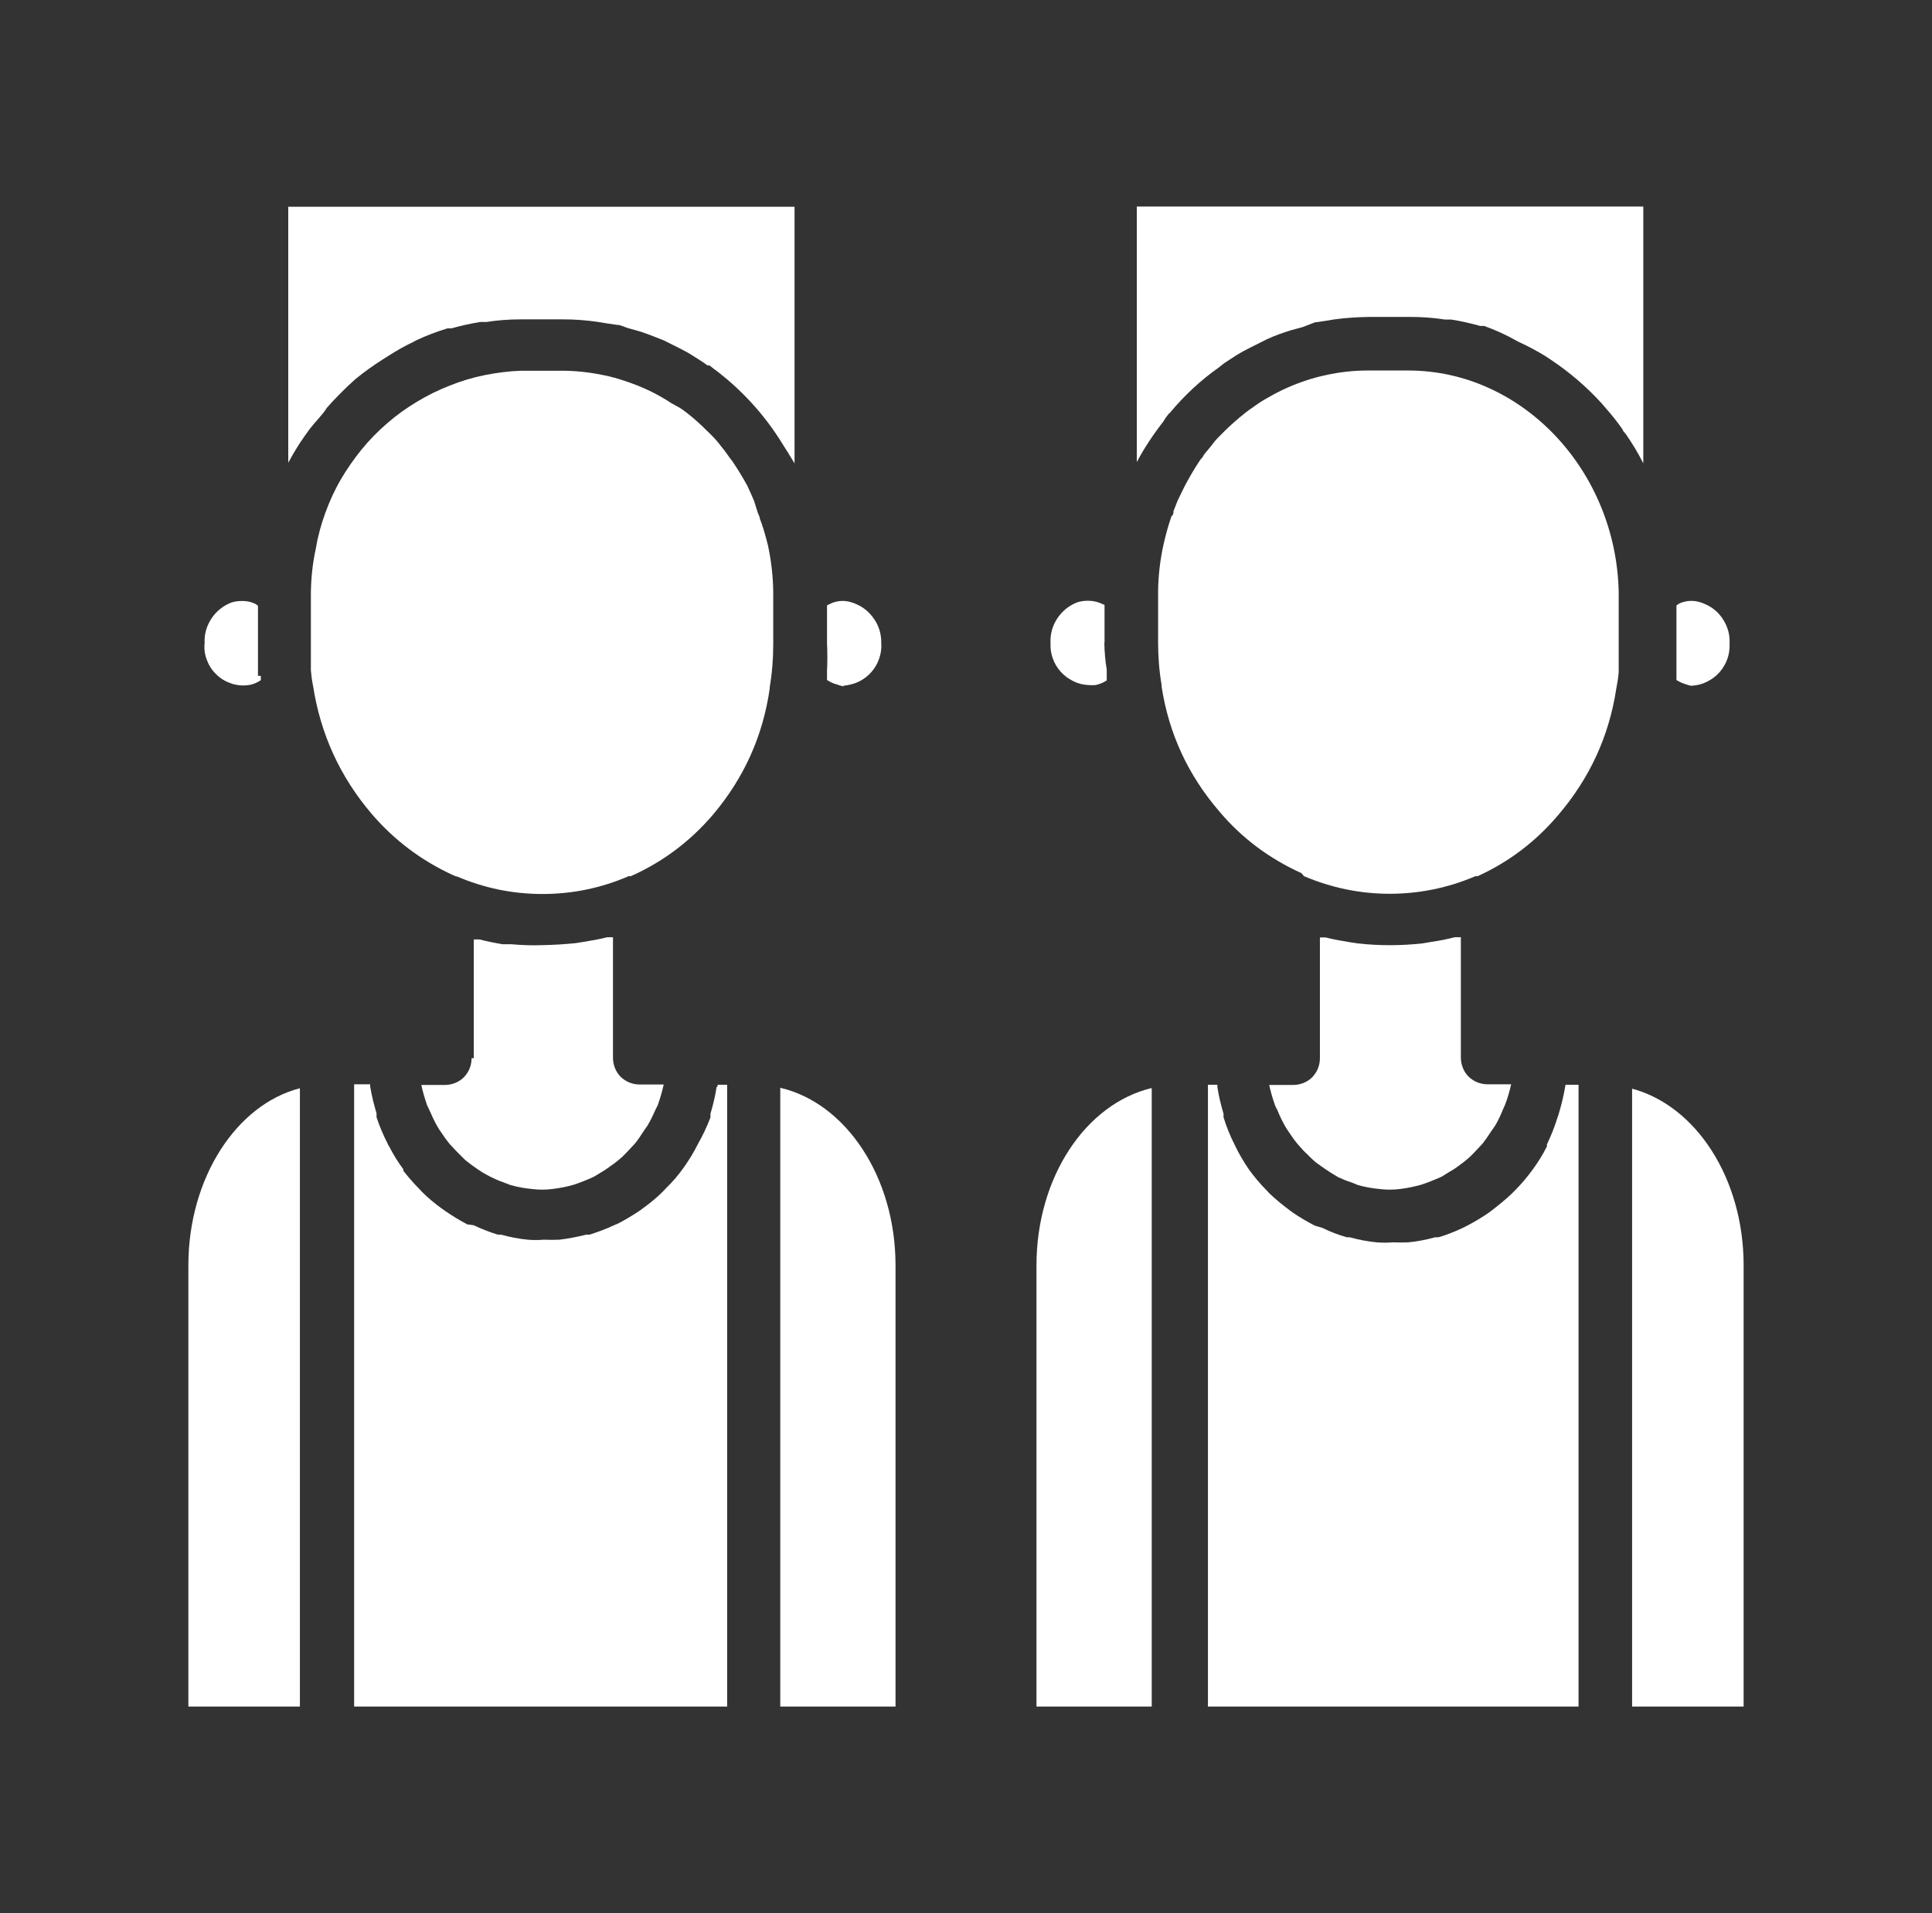<svg xmlns="http://www.w3.org/2000/svg" id="Warstwa_1" viewBox="0 0 88 87.16"><rect x="0" y="0" width="88" height="87.16" fill="#333333" stroke="none"/><defs><style>.cls-1{fill:#fff;stroke-width:0px;}</style></defs><path class="cls-1" d="M21.48,48.21c0,.16-.03.32-.09.47-.06.15-.15.28-.26.4-.11.11-.25.2-.4.26-.15.06-.31.09-.47.09h-1.07c.07.32.16.63.27.94.04.07.07.14.1.21.11.25.22.49.35.72.06.11.13.21.2.31.06.1.24.35.38.52l.27.29.43.43.31.24c.16.12.33.23.5.34l.33.18c.2.1.4.19.61.26l.31.12c.32.09.65.15.98.18.31.04.62.04.93,0,.33-.04.66-.1.99-.2l.31-.11c.21-.09.42-.16.61-.26l.33-.2c.17-.1.34-.22.5-.34.11-.07.21-.16.31-.24.16-.13.3-.28.44-.43l.27-.29c.14-.17.26-.35.38-.54.06-.1.13-.18.2-.29.14-.24.26-.49.37-.74l.09-.18c.11-.31.2-.62.27-.94h-1.09c-.16,0-.32-.03-.47-.09-.15-.06-.28-.15-.4-.26-.11-.11-.2-.25-.26-.4-.06-.15-.09-.31-.09-.47v-5.49h-.26c-.35.09-.71.15-1.07.21l-.38.06c-.49.05-.98.08-1.48.09-.48.02-.96,0-1.44-.04h-.39c-.37-.06-.71-.13-1.06-.22h-.26v5.41h-.05Z"></path><path class="cls-1" d="M32.64,49.52c-.06.41-.16.82-.28,1.22,0,.06,0,.11,0,.17-.16.42-.35.82-.57,1.21-.19.38-.41.74-.66,1.09-.24.34-.51.65-.81.94l-.11.12c-.28.28-.58.53-.9.76l-.16.12c-.33.22-.66.42-1.01.6l-.17.07c-.36.17-.74.31-1.12.43h-.15c-.4.1-.81.18-1.22.23-.24.01-.47.01-.71,0-.24.02-.49.02-.73,0-.41-.04-.82-.12-1.22-.23h-.15c-.38-.12-.74-.26-1.1-.43l-.29-.04c-.34-.18-.67-.38-.99-.6l-.17-.12c-.32-.23-.62-.48-.9-.76l-.12-.13c-.26-.26-.5-.54-.73-.83v-.07c-.25-.33-.46-.68-.65-1.05-.02-.03-.05-.07-.06-.11-.2-.39-.37-.79-.51-1.21,0-.06,0-.12,0-.18-.12-.4-.22-.81-.29-1.22,0-.03,0-.07,0-.1h-.73v28.35h16.99v-28.33h-.43s-.01.07-.02.1Z"></path><path class="cls-1" d="M35.54,49.56v28.19h5.25v-20.1c0-4.04-2.27-7.4-5.25-8.09Z"></path><path class="cls-1" d="M20.79,39.92c1.25.54,2.56.81,3.92.81s2.67-.27,3.92-.81h.1c1.46-.65,2.71-1.59,3.75-2.81,1.41-1.67,2.27-3.58,2.58-5.74,0-.02,0-.05,0-.07.11-.64.16-1.29.16-1.94v-2.39c-.01-.72-.09-1.42-.24-2.12-.11-.44-.23-.87-.37-1.22,0-.09-.06-.17-.09-.26l-.17-.54-.12-.28-.18-.4c-.21-.39-.44-.76-.68-1.12l-.16-.21-.07-.1c-.09-.13-.19-.26-.29-.38-.14-.19-.29-.36-.45-.52-.28-.28-.55-.54-.83-.78-.19-.16-.38-.31-.59-.45l-.4-.22-.2-.13-.27-.16c-.54-.31-1.11-.55-1.7-.74-.29-.1-.58-.18-.88-.24-.61-.13-1.22-.2-1.84-.21h-1.95c-.56.02-1.11.09-1.66.2-.55.11-1.08.27-1.6.48-.52.2-1.02.45-1.5.74-.48.29-.93.61-1.35.98-.42.36-.81.76-1.16,1.19-.35.43-.67.89-.95,1.37-.28.48-.51.99-.7,1.51-.19.52-.34,1.06-.43,1.61-.15.67-.22,1.35-.23,2.04v3.53c.02.24.05.47.1.71.34,2.2,1.23,4.14,2.67,5.83,1.02,1.19,2.24,2.11,3.66,2.77l.21.09Z"></path><path class="cls-1" d="M38.42,31.24c.24-.02.47-.08.69-.18.22-.11.41-.25.57-.43.16-.18.28-.38.36-.61.08-.23.12-.46.1-.7.01-.4-.09-.77-.32-1.11s-.53-.58-.9-.72c-.36-.15-.72-.15-1.07,0l-.18.09v1.75c.02.41.02.81,0,1.22v.43c.14.09.28.16.44.2.1.04.21.07.32.09Z"></path><path class="cls-1" d="M11.75,30.8v-3.2s-.1-.09-.17-.11c-.18-.08-.36-.11-.55-.11-.17,0-.33.02-.49.07-.38.15-.68.39-.91.73-.22.34-.33.71-.31,1.12-.03.28.01.55.12.81.1.26.26.48.47.67.21.19.45.31.72.39.27.07.54.08.81.02.16-.04.3-.11.44-.2,0-.07,0-.13,0-.2h-.12Z"></path><path class="cls-1" d="M14.87,18.6l.26-.29c.34-.36.69-.71,1.06-1.04.39-.32.8-.61,1.22-.88l.27-.17c.37-.24.76-.46,1.16-.65l.11-.06c.46-.22.94-.4,1.43-.55h.18c.43-.12.87-.22,1.31-.29h.28c.51-.08,1.03-.12,1.55-.12h1.98c.51,0,1.01.04,1.51.11l.43.07.48.07c.17,0,.34.1.51.15l.57.16c.36.12.71.26,1.06.4l.66.33.4.21.2.12c.24.15.5.31.73.48h.09l.15.12c.83.61,1.56,1.31,2.21,2.1l.29.37c.25.33.48.67.7,1.03l.21.33.31.51v-11.69H13.13v11.73-.07c.23-.42.47-.83.75-1.22l.23-.32c.27-.35.57-.63.76-.93Z"></path><path class="cls-1" d="M8.58,57.65v20.1h5.08v-28.17c-2.89.74-5.08,4.09-5.08,8.07Z"></path><path class="cls-1" d="M59.4,39.92c1.25.53,2.55.8,3.9.8s2.66-.27,3.9-.8h.1c1.43-.65,2.65-1.58,3.66-2.77,1.44-1.68,2.33-3.6,2.66-5.78.05-.25.09-.5.11-.76v-3.62c-.11-5.57-4.41-10.11-9.58-10.11h-1.84c-.65,0-1.29.07-1.92.21-.29.06-.58.14-.86.23-.61.2-1.18.45-1.73.77-.26.14-.51.3-.75.48-.21.14-.4.29-.59.45-.32.27-.59.52-.85.79-.16.15-.3.31-.43.49l-.33.4-.07.12-.11.13c-.26.39-.5.8-.72,1.22-.07.13-.13.28-.21.43l-.11.23-.18.46c0,.09,0,.16-.09.23-.15.43-.27.87-.37,1.32-.15.69-.23,1.38-.24,2.09v2.34c0,.65.05,1.3.16,1.94v.07c.33,2.15,1.21,4.04,2.63,5.69,1.03,1.22,2.28,2.15,3.74,2.81l.11.13Z"></path><path class="cls-1" d="M71.29,49.52c-.07.41-.17.82-.29,1.22-.01.06-.04.12-.06.18-.13.42-.29.82-.48,1.22v.09c-.19.38-.41.73-.66,1.07-.25.34-.51.65-.81.95l-.12.12c-.28.27-.59.52-.9.76l-.16.12c-.32.22-.65.42-1,.6l-.18.09c-.36.17-.73.32-1.11.43h-.15c-.4.11-.81.19-1.22.23-.23.01-.46.01-.7,0-.25.02-.5.02-.75,0-.41-.04-.82-.12-1.22-.23h-.13c-.39-.11-.76-.25-1.12-.43l-.34-.1c-.35-.18-.69-.38-1.01-.6l-.15-.11c-.32-.24-.63-.49-.92-.77l-.1-.11c-.3-.3-.56-.61-.81-.95-.26-.38-.49-.77-.68-1.18-.2-.39-.36-.8-.49-1.22v-.16c-.12-.4-.22-.81-.28-1.22,0-.03,0-.07,0-.1h-.43v28.33h16.88v-28.33h-.59s-.02.06-.02.1Z"></path><path class="cls-1" d="M66.52,42.7h-.26c-.35.09-.7.16-1.05.21l-.42.07c-.99.11-1.97.11-2.96,0l-.39-.06c-.35-.06-.71-.12-1.06-.21h-.26v5.5c0,.16-.03.32-.09.47-.06.15-.15.28-.26.4-.11.11-.25.2-.4.26-.15.06-.31.09-.47.09h-1.09c.07.32.16.63.27.94.03.07.06.13.1.2.1.25.22.5.35.73.06.11.13.21.2.31.06.1.24.35.38.52l.26.29.44.43c.1.09.2.17.31.24.16.12.33.23.5.34l.33.2c.2.09.4.18.61.24l.29.12c.32.09.65.15.98.18.31.04.63.04.94,0,.33-.04.66-.11.98-.2l.31-.11c.21-.09.42-.16.62-.26l.32-.2c.18-.1.35-.21.51-.34.11-.07.21-.16.31-.24.16-.13.3-.28.44-.43l.27-.29c.13-.17.26-.35.38-.54.12-.18.13-.18.2-.29.14-.24.25-.48.35-.73.03-.06.06-.13.09-.2.12-.31.21-.62.28-.94h-1.07c-.16,0-.32-.03-.47-.09-.15-.06-.28-.15-.4-.26-.11-.11-.2-.25-.26-.4-.06-.15-.09-.31-.09-.47v-5.5Z"></path><path class="cls-1" d="M74.34,49.6v28.15h5.08v-20.1c0-3.95-2.16-7.27-5.08-8.05Z"></path><path class="cls-1" d="M77.06,31.24c.24-.01.47-.07.69-.18.22-.11.41-.25.57-.43.16-.18.28-.39.36-.61.08-.23.11-.46.1-.71.02-.4-.09-.78-.31-1.11-.22-.34-.53-.58-.91-.72-.35-.14-.69-.14-1.04,0-.05.03-.11.06-.16.1v3.2c0,.07,0,.13,0,.2.14.09.28.15.44.2.08.03.17.05.26.07Z"></path><path class="cls-1" d="M53.27,18.83c.66-.8,1.41-1.5,2.26-2.1l.15-.12.12-.09.54-.35.31-.18.39-.2.68-.34c.35-.16.71-.29,1.07-.4l.55-.15.54-.21.48-.07.43-.07c.51-.07,1.02-.1,1.54-.11h1.95c.52,0,1.04.04,1.55.12h.28c.44.07.88.17,1.31.29h.18c.5.18.99.4,1.45.66l.13.07c.42.19.83.41,1.22.65l.24.16c.84.56,1.6,1.21,2.28,1.95l.2.23c.28.32.55.65.79,1,0,.07.11.15.16.23.29.42.55.85.78,1.31v-11.7h-23.07v11.64c.35-.66.76-1.27,1.22-1.86.07-.13.16-.25.26-.37Z"></path><path class="cls-1" d="M50.31,29.31v-1.75l-.21-.09c-.18-.07-.36-.1-.55-.1-.16,0-.32.02-.48.07-.38.15-.68.39-.91.73-.22.34-.33.71-.31,1.12-.01.24.02.48.1.7.08.23.2.43.36.61s.35.32.57.43c.22.11.45.17.69.18.11.01.23.01.34,0,.18-.04.35-.11.5-.21v-.5c-.07-.4-.1-.81-.11-1.22Z"></path><path class="cls-1" d="M47.21,57.65v20.1h5.25v-28.18c-3.02.72-5.25,4.08-5.25,8.08Z"></path></svg>